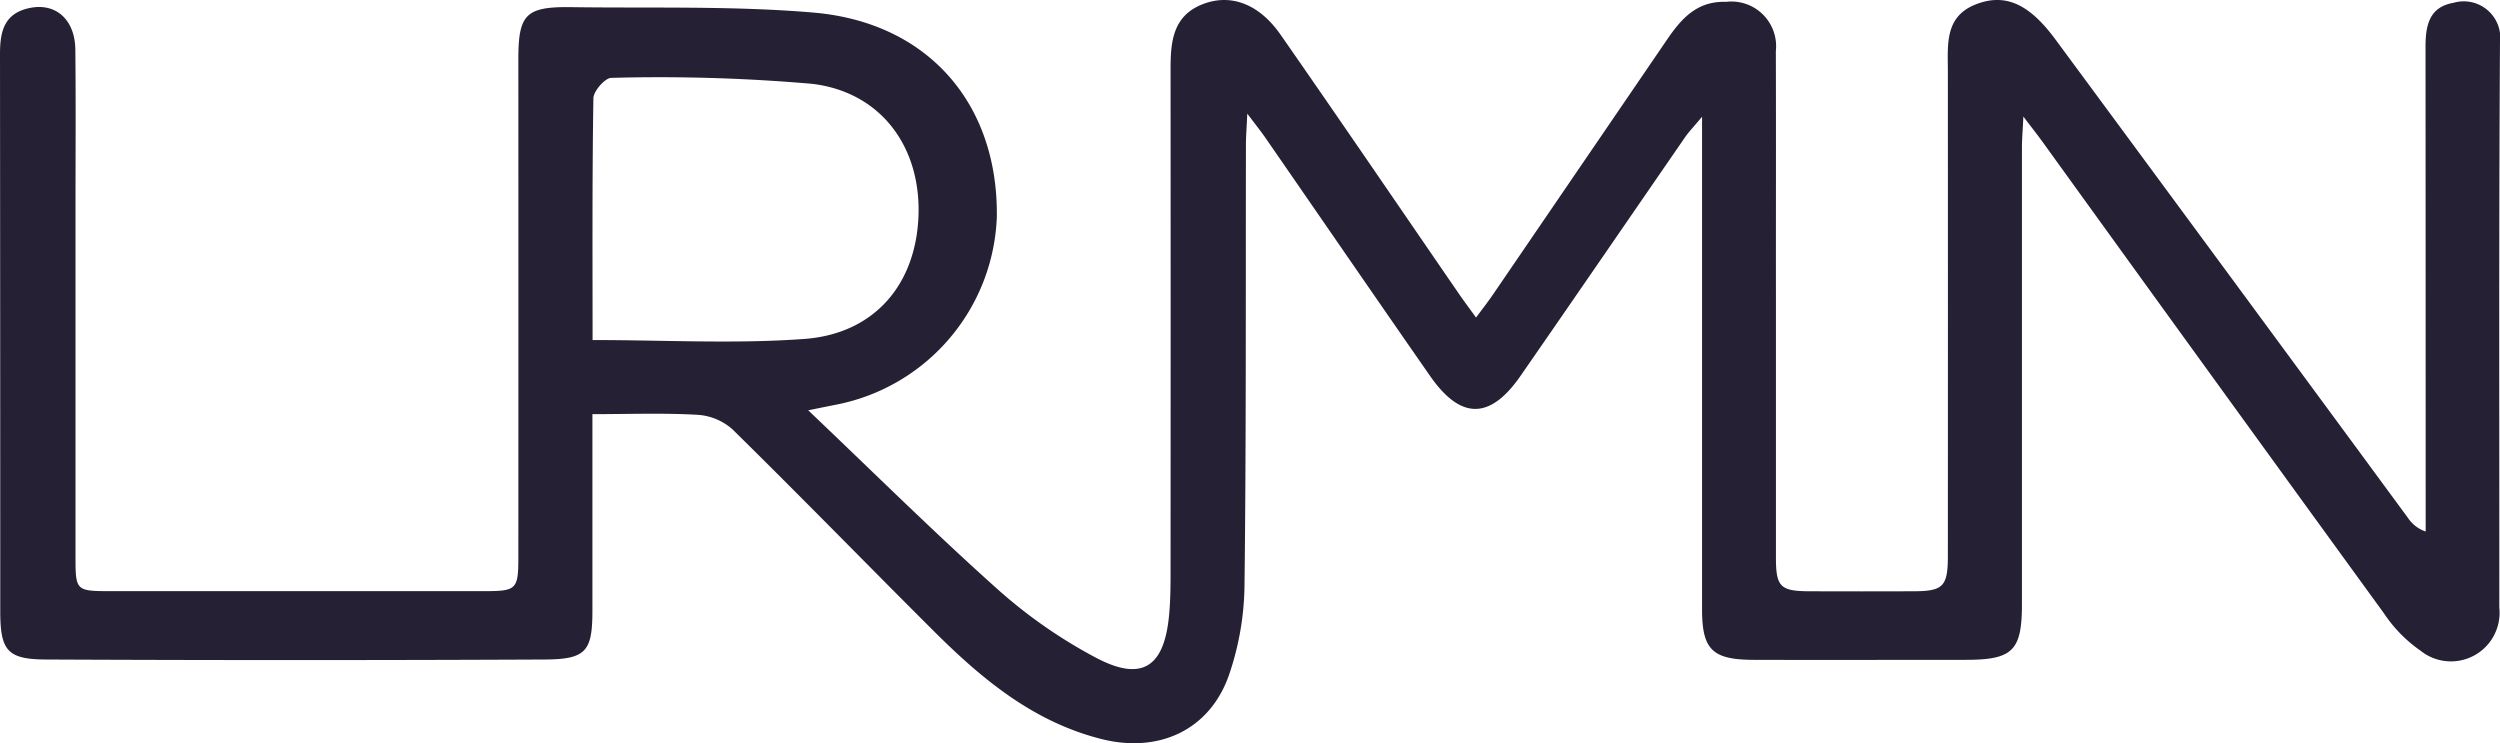 <svg id="Group_2" data-name="Group 2" xmlns="http://www.w3.org/2000/svg" xmlns:xlink="http://www.w3.org/1999/xlink" width="125.649" height="37.35" viewBox="0 0 125.649 37.35">
  <defs>
    <clipPath id="clip-path">
      <rect id="Rectangle_1" data-name="Rectangle 1" width="125.649" height="37.35" fill="#252033"/>
    </clipPath>
  </defs>
  <g id="Group_1" data-name="Group 1" clip-path="url(#clip-path)">
    <path id="Path_1" data-name="Path 1" d="M40.619,20.621c3.318,3.152,6.346,6.159,9.527,9A24.909,24.909,0,0,0,55.1,33.066c2.283,1.2,3.4.47,3.652-2.092.092-.921.079-1.855.08-2.783q.008-12.349,0-24.7c0-1.365.1-2.676,1.589-3.27,1.42-.566,2.854-.036,3.939,1.521,3.016,4.329,5.985,8.691,8.975,13.039.238.346.49.681.85,1.18.319-.431.588-.774.834-1.133Q79.41,8.4,83.8,1.969C84.51.933,85.294.046,86.744.093a2.248,2.248,0,0,1,2.509,2.483c.013,4.222,0,8.444.005,12.666q0,6.4,0,12.792c0,1.465.223,1.678,1.7,1.683q2.605.01,5.21,0c1.5-.005,1.731-.233,1.731-1.79q.006-12.159,0-24.318c0-1.36-.185-2.8,1.46-3.411,1.459-.542,2.642.019,3.942,1.779q6.321,8.561,12.629,17.131,2.555,3.468,5.105,6.938a1.712,1.712,0,0,0,.878.667V25.4q0-11.526-.007-23.051c0-1.062.18-1.993,1.4-2.206a1.839,1.839,0,0,1,2.342,2.019c-.06,9.457-.028,18.914-.034,28.37a2.444,2.444,0,0,1-3.957,2.173,7.009,7.009,0,0,1-1.839-1.878q-8.6-11.833-17.162-23.7c-.242-.335-.5-.659-.962-1.268-.034.722-.072,1.151-.072,1.58q0,11.462,0,22.924c0,2.343-.461,2.8-2.833,2.8-3.558,0-7.116.011-10.675,0-2.058-.008-2.568-.522-2.569-2.535q0-11.526,0-23.051c0-.459,0-.918,0-1.709-.422.506-.665.756-.861,1.039-2.758,4-5.5,8-8.267,11.991-1.527,2.2-3,2.206-4.534.008-2.774-3.984-5.521-7.987-8.283-11.979-.232-.335-.488-.653-.912-1.216-.032.709-.067,1.146-.068,1.583-.015,7.388.016,14.776-.072,22.163a14.358,14.358,0,0,1-.772,4.447c-.962,2.787-3.53,3.967-6.415,3.24-3.425-.863-6.008-3.013-8.419-5.416-3.384-3.373-6.719-6.8-10.125-10.146a2.911,2.911,0,0,0-1.742-.733c-1.718-.1-3.445-.034-5.3-.034,0,3.381,0,6.621,0,9.86,0,2.056-.309,2.462-2.406,2.472q-12.517.058-25.034,0C.362,33.142.013,32.7.013,30.708q0-14-.013-27.99C0,1.593.2.687,1.458.409,2.79.114,3.771.972,3.787,2.5c.027,2.66.008,5.32.008,7.979q0,8.8,0,17.6c0,1.579.058,1.63,1.653,1.631q9.467,0,18.935,0c1.562,0,1.668-.1,1.669-1.65q.006-12.539,0-25.077c0-2.268.369-2.654,2.667-2.624C32.785.418,36.866.287,40.9.634c5.77.5,9.278,4.606,9.2,10.274A9.994,9.994,0,0,1,42,20.343c-.364.072-.727.146-1.383.278m-10.839-3.53c3.678,0,7.187.2,10.662-.057,3.535-.266,5.617-2.774,5.724-6.235.106-3.422-1.885-6.169-5.34-6.585a88.95,88.95,0,0,0-10.1-.3c-.312,0-.9.667-.9,1.031-.065,4.077-.041,8.155-.041,12.151" transform="translate(0 0)" fill="#252033"/>
  </g>
</svg>
